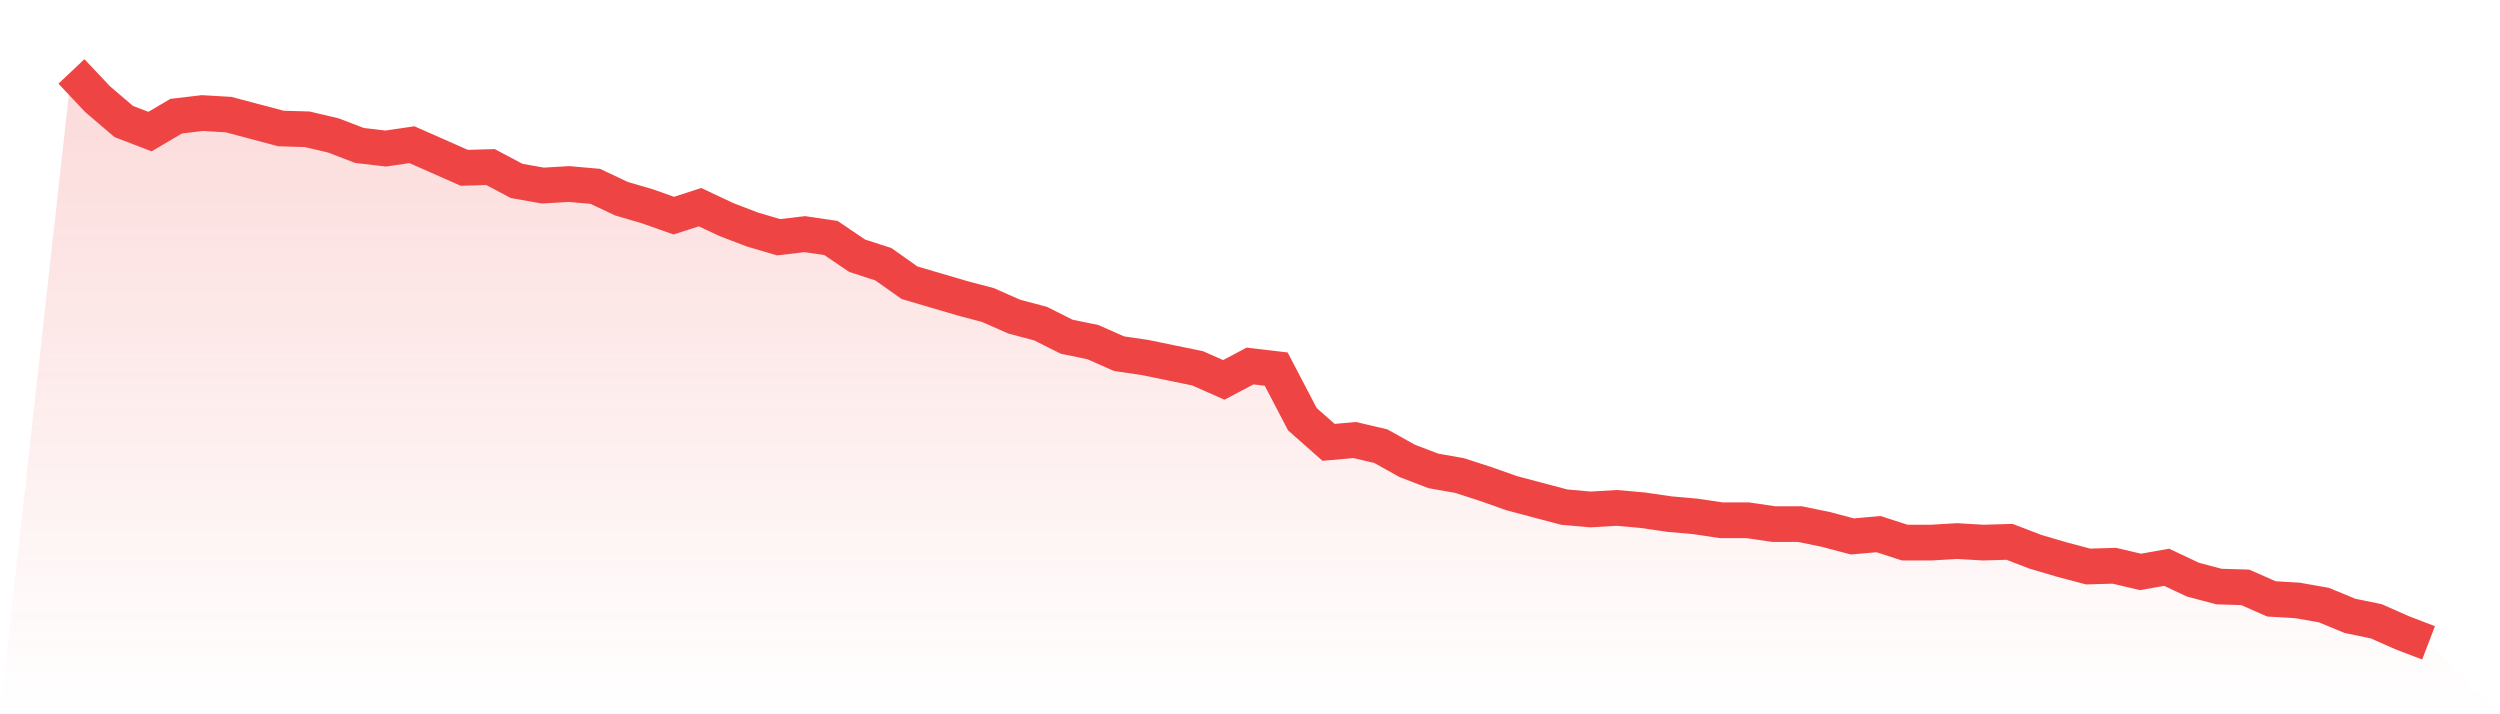 <svg viewBox="0 0 140 40" xmlns="http://www.w3.org/2000/svg">
<defs>
<linearGradient id="gradient" x1="0" x2="0" y1="0" y2="1">
<stop offset="0%" stop-color="#ef4444" stop-opacity="0.2"/>
<stop offset="100%" stop-color="#ef4444" stop-opacity="0"/>
</linearGradient>
</defs>
<path d="M4,4 L4,4 L5.467,5.555 L6.933,6.807 L8.4,7.368 L9.867,6.505 L11.333,6.332 L12.8,6.418 L14.267,6.807 L15.733,7.196 L17.2,7.239 L18.667,7.584 L20.133,8.146 L21.6,8.318 L23.067,8.103 L24.533,8.75 L26,9.398 L27.467,9.355 L28.933,10.132 L30.4,10.391 L31.867,10.305 L33.333,10.435 L34.8,11.126 L36.267,11.557 L37.733,12.076 L39.2,11.601 L40.667,12.291 L42.133,12.853 L43.6,13.285 L45.067,13.112 L46.533,13.328 L48,14.321 L49.467,14.796 L50.933,15.833 L52.4,16.265 L53.867,16.696 L55.333,17.085 L56.8,17.733 L58.267,18.121 L59.733,18.856 L61.2,19.158 L62.667,19.806 L64.133,20.022 L65.6,20.324 L67.067,20.626 L68.533,21.274 L70,20.497 L71.467,20.669 L72.933,23.476 L74.4,24.772 L75.867,24.642 L77.333,24.988 L78.8,25.808 L80.267,26.37 L81.733,26.629 L83.2,27.104 L84.667,27.622 L86.133,28.011 L87.6,28.399 L89.067,28.529 L90.533,28.443 L92,28.572 L93.467,28.788 L94.933,28.918 L96.4,29.134 L97.867,29.134 L99.333,29.35 L100.8,29.35 L102.267,29.652 L103.733,30.04 L105.2,29.911 L106.667,30.386 L108.133,30.386 L109.6,30.3 L111.067,30.386 L112.533,30.343 L114,30.904 L115.467,31.336 L116.933,31.725 L118.4,31.682 L119.867,32.027 L121.333,31.768 L122.8,32.459 L124.267,32.848 L125.733,32.891 L127.2,33.538 L128.667,33.625 L130.133,33.884 L131.6,34.489 L133.067,34.791 L134.533,35.439 L136,36 L140,40 L0,40 z" fill="url(#gradient)"/>
<path d="M4,4 L4,4 L5.467,5.555 L6.933,6.807 L8.4,7.368 L9.867,6.505 L11.333,6.332 L12.8,6.418 L14.267,6.807 L15.733,7.196 L17.2,7.239 L18.667,7.584 L20.133,8.146 L21.6,8.318 L23.067,8.103 L24.533,8.75 L26,9.398 L27.467,9.355 L28.933,10.132 L30.4,10.391 L31.867,10.305 L33.333,10.435 L34.8,11.126 L36.267,11.557 L37.733,12.076 L39.2,11.601 L40.667,12.291 L42.133,12.853 L43.6,13.285 L45.067,13.112 L46.533,13.328 L48,14.321 L49.467,14.796 L50.933,15.833 L52.4,16.265 L53.867,16.696 L55.333,17.085 L56.8,17.733 L58.267,18.121 L59.733,18.856 L61.2,19.158 L62.667,19.806 L64.133,20.022 L65.6,20.324 L67.067,20.626 L68.533,21.274 L70,20.497 L71.467,20.669 L72.933,23.476 L74.4,24.772 L75.867,24.642 L77.333,24.988 L78.8,25.808 L80.267,26.37 L81.733,26.629 L83.2,27.104 L84.667,27.622 L86.133,28.011 L87.6,28.399 L89.067,28.529 L90.533,28.443 L92,28.572 L93.467,28.788 L94.933,28.918 L96.4,29.134 L97.867,29.134 L99.333,29.35 L100.8,29.35 L102.267,29.652 L103.733,30.04 L105.2,29.911 L106.667,30.386 L108.133,30.386 L109.6,30.3 L111.067,30.386 L112.533,30.343 L114,30.904 L115.467,31.336 L116.933,31.725 L118.4,31.682 L119.867,32.027 L121.333,31.768 L122.8,32.459 L124.267,32.848 L125.733,32.891 L127.2,33.538 L128.667,33.625 L130.133,33.884 L131.6,34.489 L133.067,34.791 L134.533,35.439 L136,36" fill="none" stroke="#ef4444" stroke-width="2"/>
</svg>